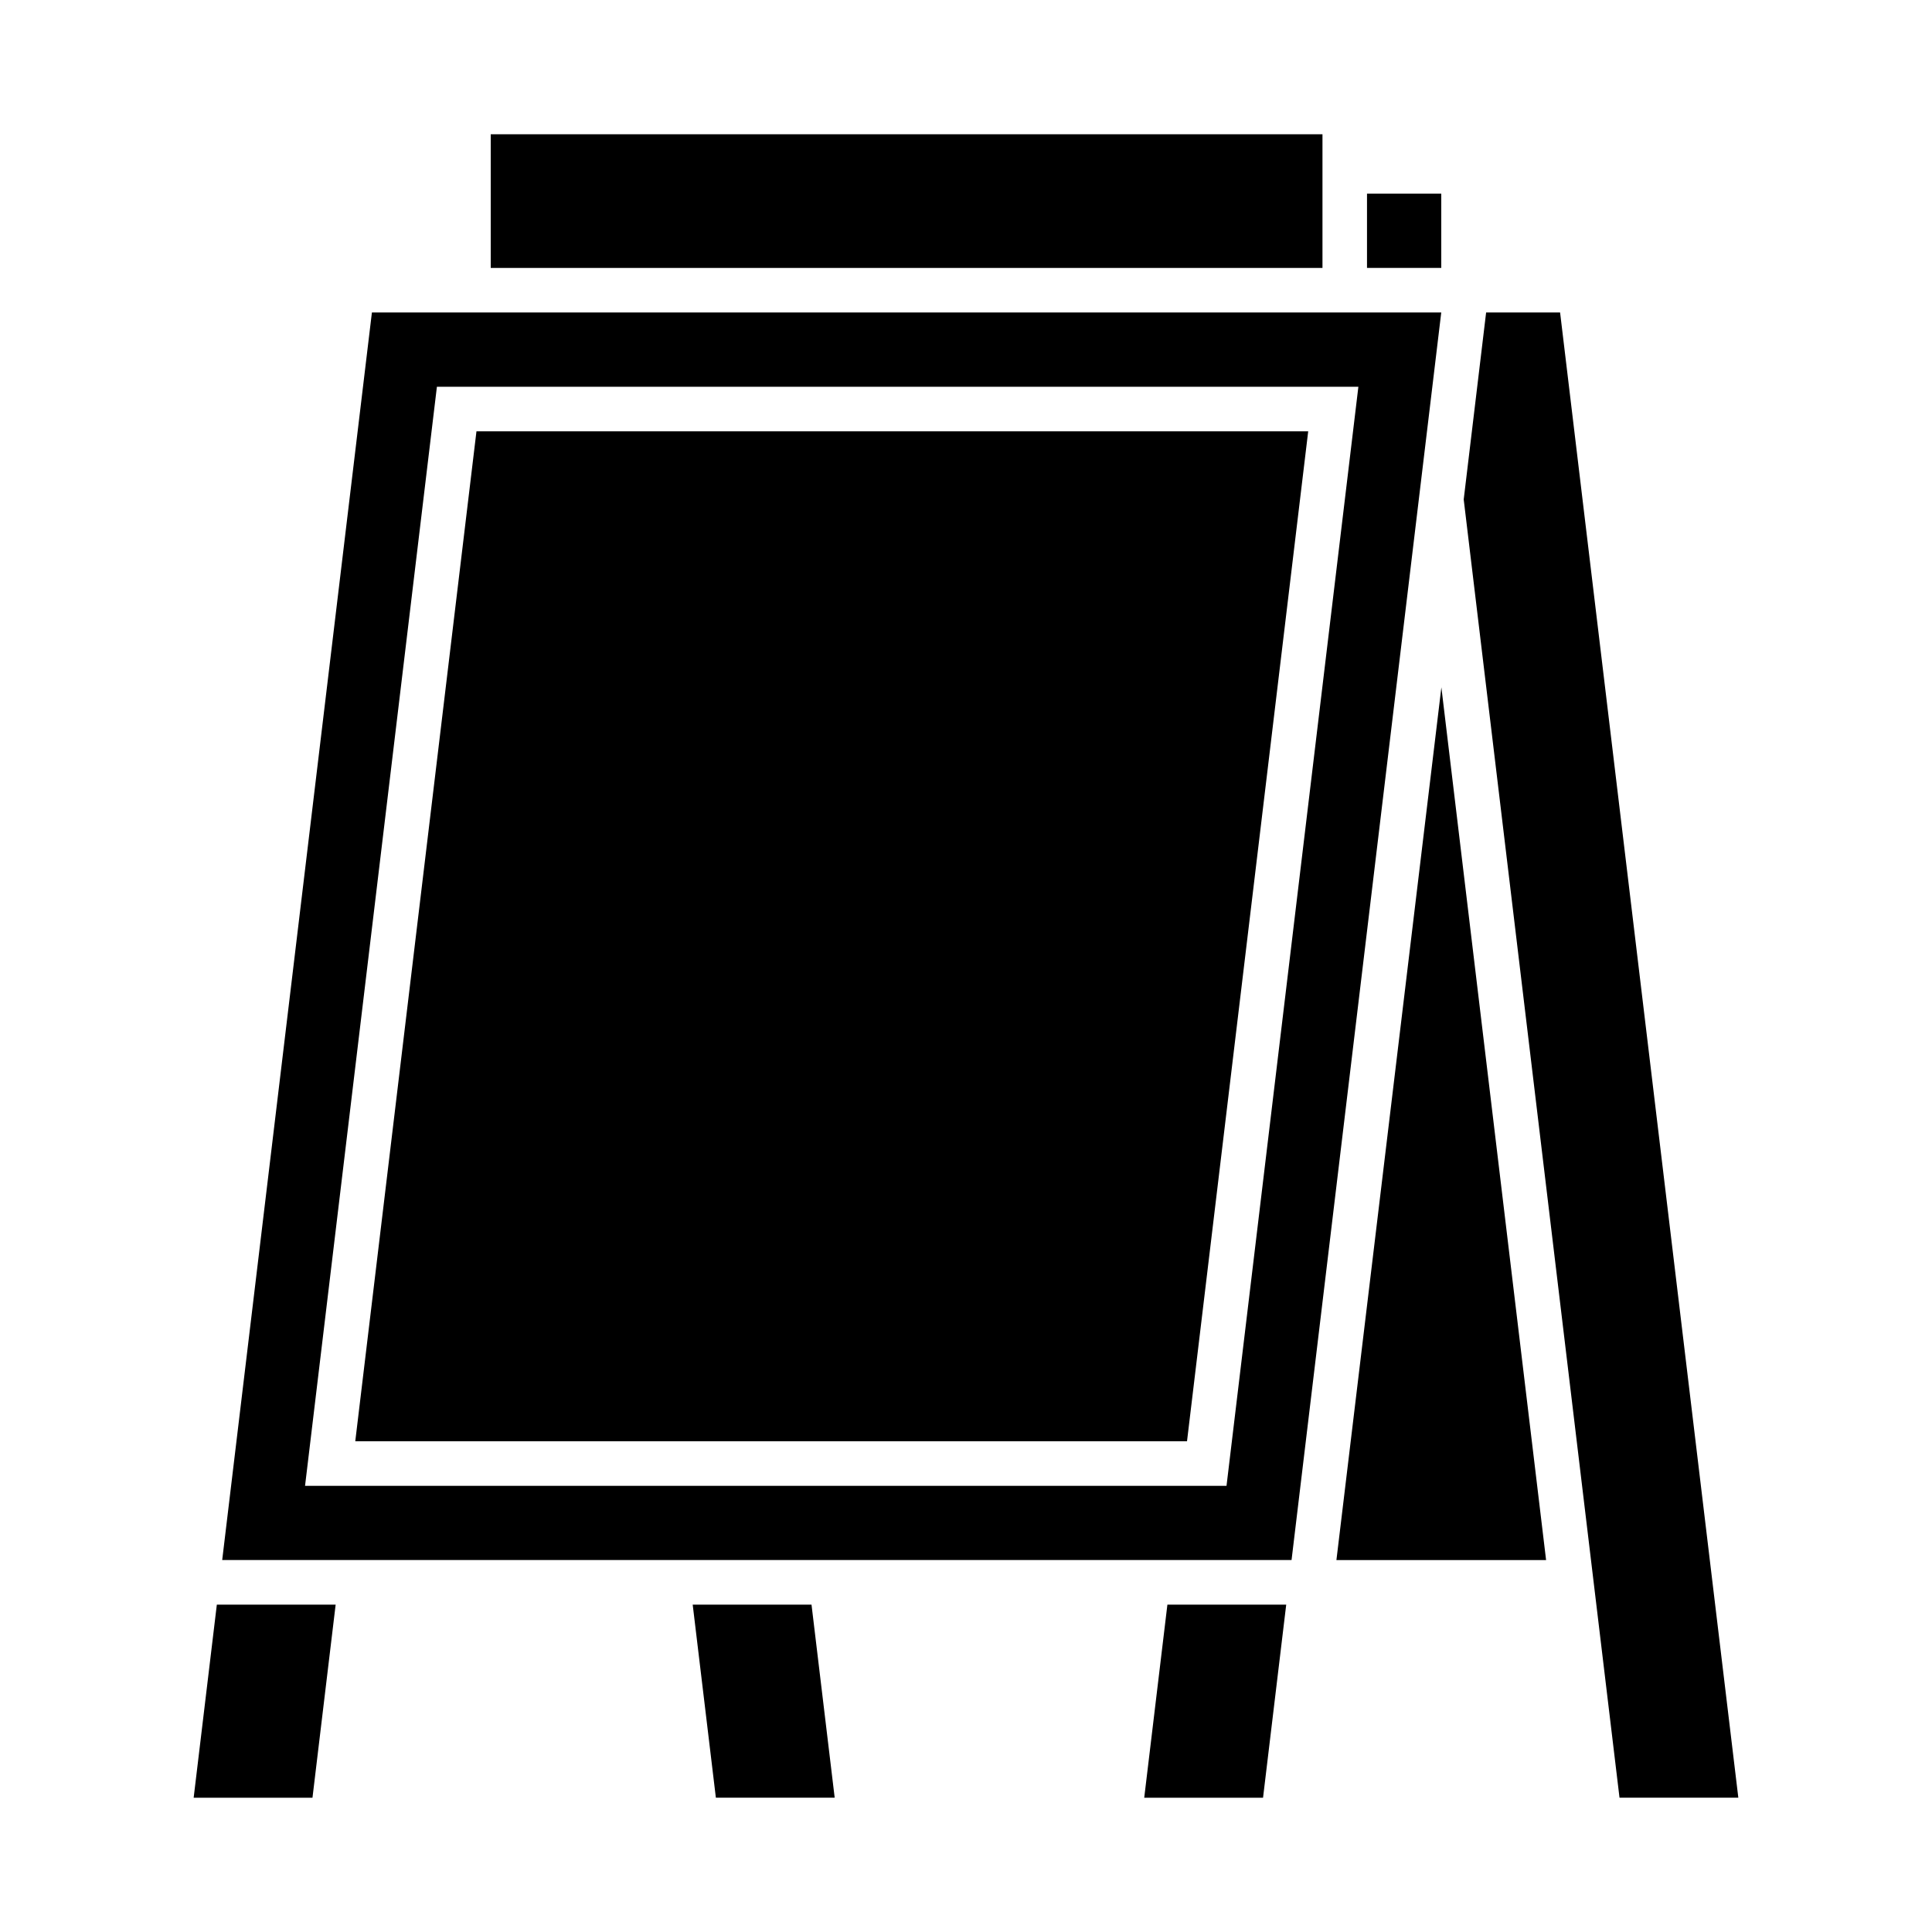 <?xml version="1.0" encoding="UTF-8"?>
<!-- Uploaded to: ICON Repo, www.iconrepo.com, Generator: ICON Repo Mixer Tools -->
<svg fill="#000000" width="800px" height="800px" version="1.1" viewBox="144 144 512 512" xmlns="http://www.w3.org/2000/svg">
 <g>
  <path d="m274.05 179.58h220.42v35.426h-220.42z"/>
  <path d="m506.27 195.32h19.68v19.68h-19.68z"/>
  <path d="m232.95 569.25-6.141 51.168h-31.488l6.141-51.168z"/>
  <path d="m365.2 620.41h-31.488l-6.141-51.168h31.488z"/>
  <path d="m484.86 569.25-6.141 51.168h-31.488l6.141-51.168z"/>
  <path d="m557.44 226.81h-19.602l-5.941 49.547 41.289 344.05h31.488z"/>
  <path d="m242.56 226.81-39.676 330.62h283.39l39.672-330.62zm226.48 310.95h-244.2l34.945-291.27h244.2z"/>
  <path d="m238.15 525.95h220.42l32.117-267.65h-220.42z"/>
  <path d="m525.98 326.15-27.816 231.29h55.566z"/>
 </g>
</svg>